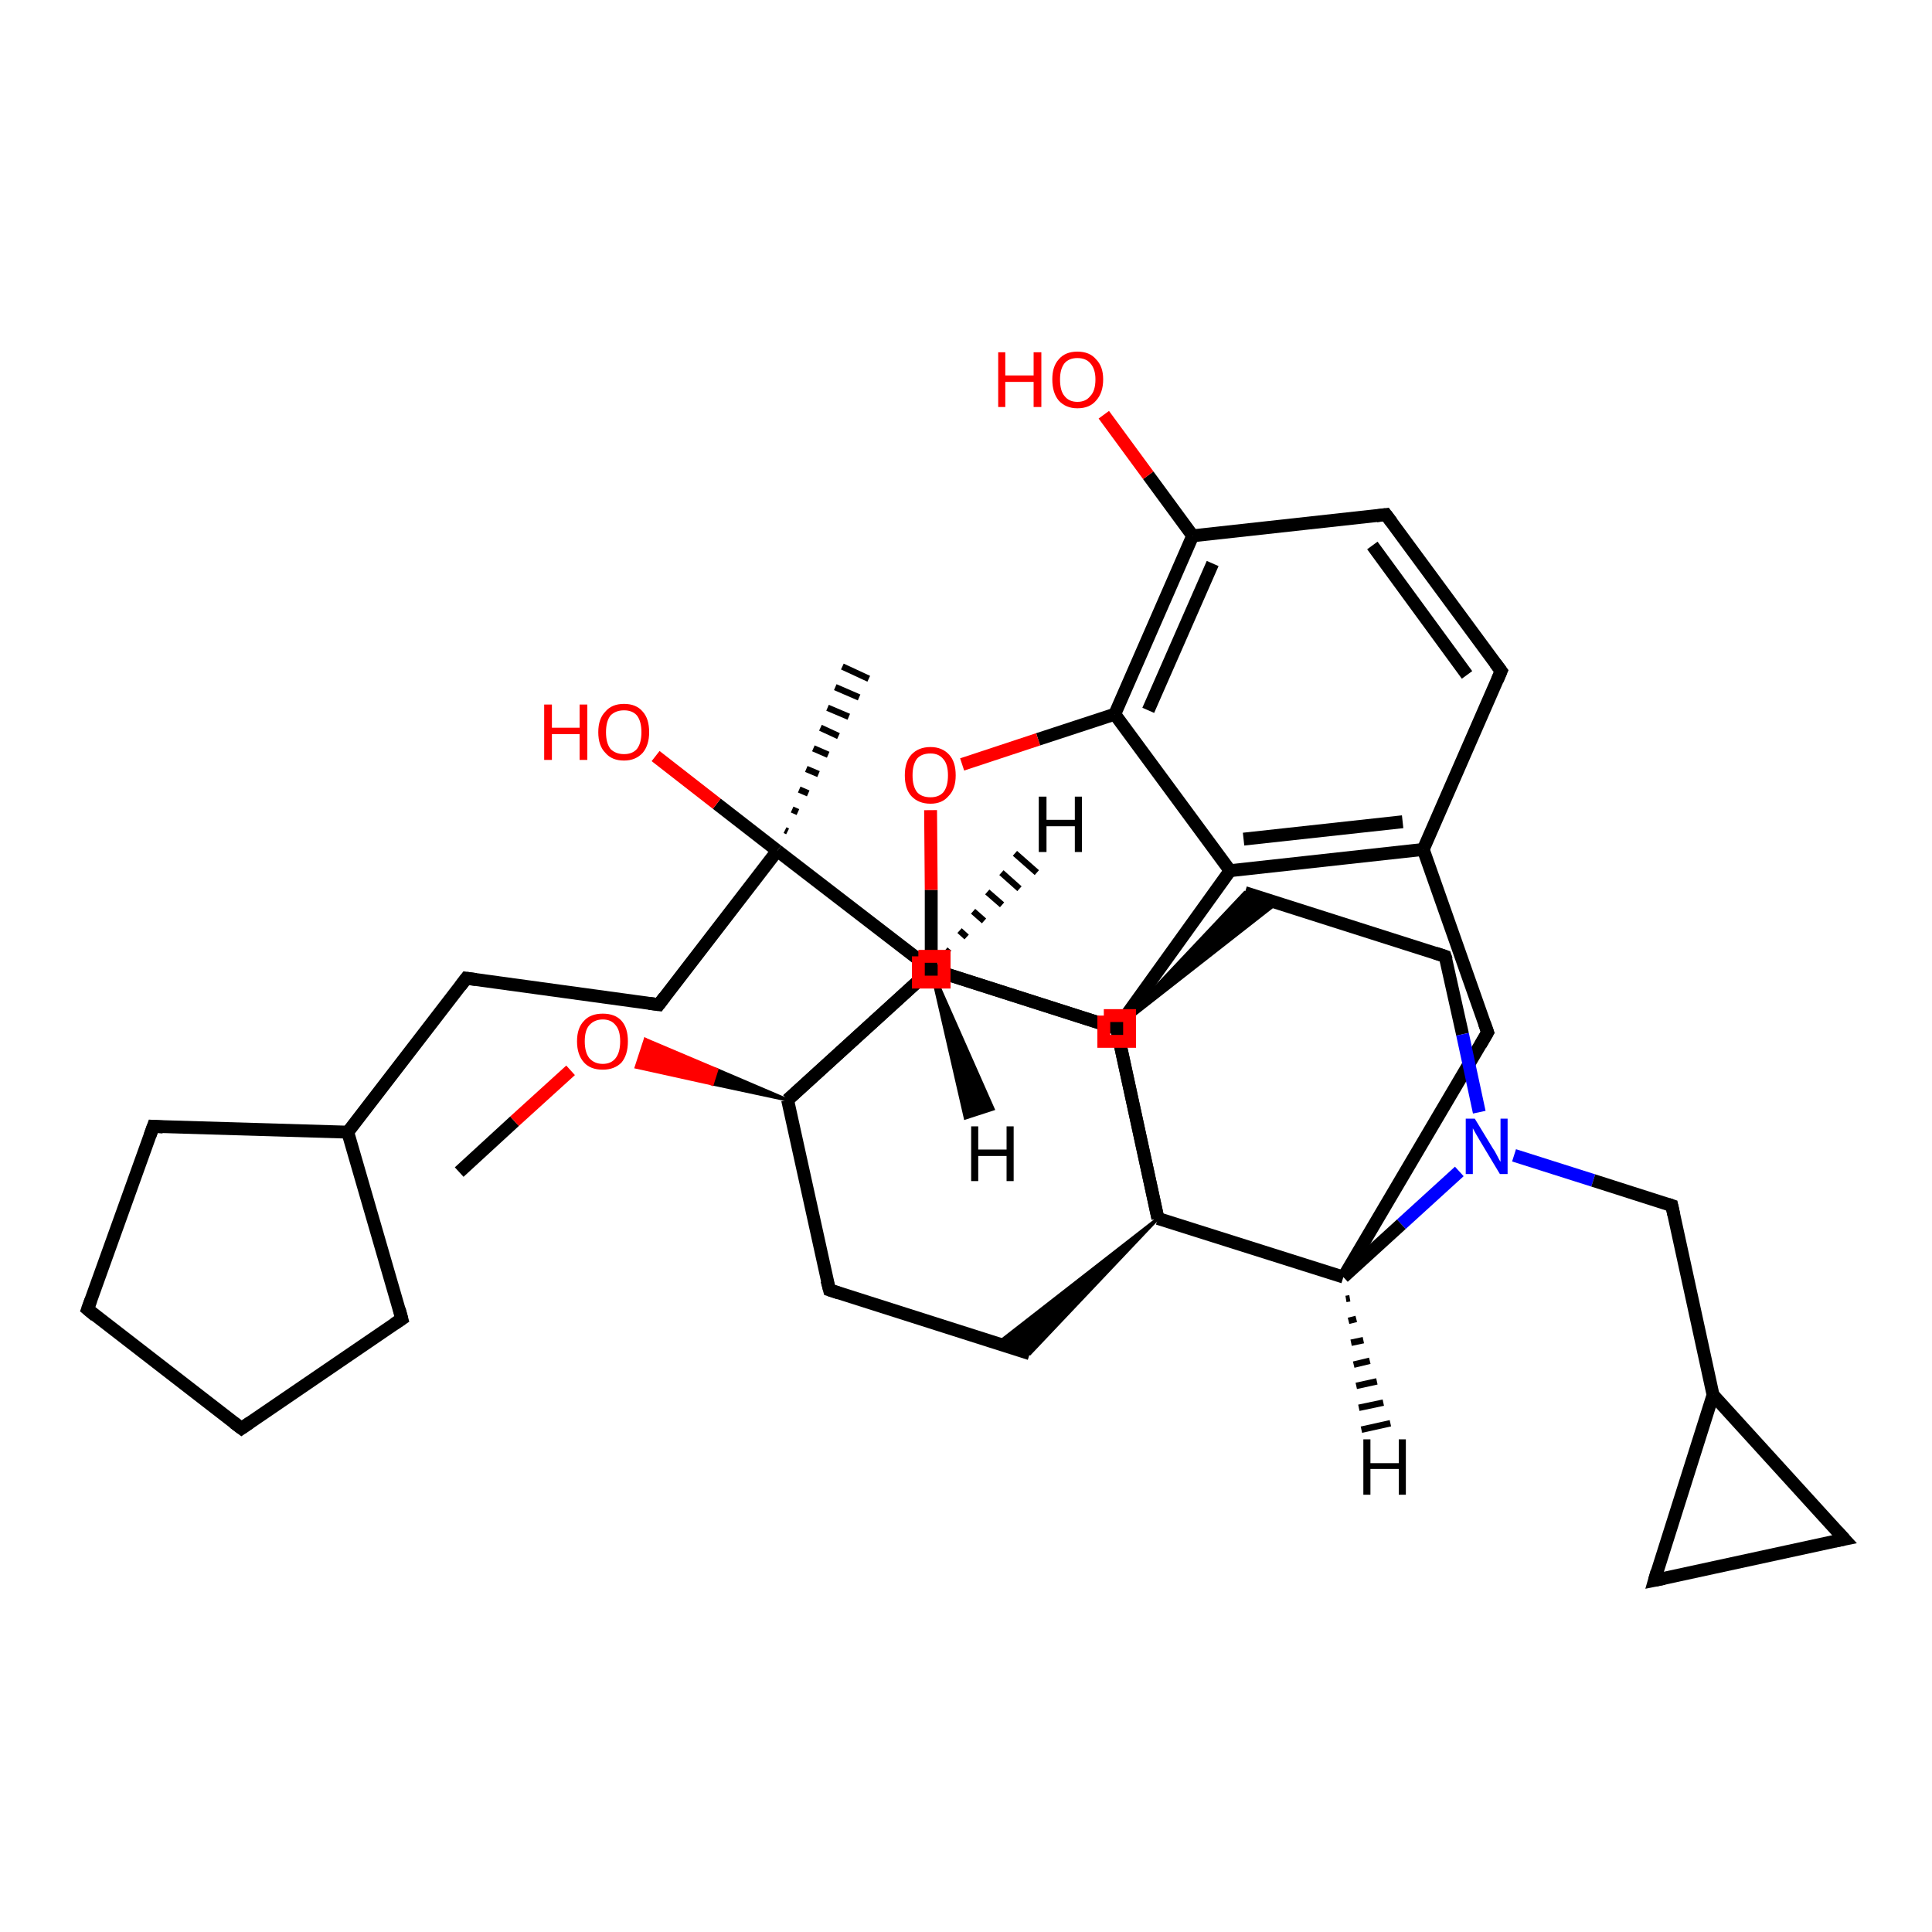 <?xml version='1.0' encoding='iso-8859-1'?>
<svg version='1.1' baseProfile='full'
              xmlns='http://www.w3.org/2000/svg'
                      xmlns:rdkit='http://www.rdkit.org/xml'
                      xmlns:xlink='http://www.w3.org/1999/xlink'
                  xml:space='preserve'
width='300px' height='300px' viewBox='0 0 300 300'>
<!-- END OF HEADER -->
<rect style='opacity:1.0;fill:#FFFFFF;stroke:none' width='300.0' height='300.0' x='0.0' y='0.0'> </rect>
<path class='bond-0 atom-0 atom-1' d='M 71.3,182.0 L 79.9,174.1' style='fill:none;fill-rule:evenodd;stroke:#000000;stroke-width:2.0px;stroke-linecap:butt;stroke-linejoin:miter;stroke-opacity:1' />
<path class='bond-0 atom-0 atom-1' d='M 79.9,174.1 L 88.6,166.2' style='fill:none;fill-rule:evenodd;stroke:#FF0000;stroke-width:2.0px;stroke-linecap:butt;stroke-linejoin:miter;stroke-opacity:1' />
<path class='bond-1 atom-2 atom-1' d='M 122.3,170.8 L 110.6,168.3 L 111.3,166.1 Z' style='fill:#000000;fill-rule:evenodd;fill-opacity:1;stroke:#000000;stroke-width:0.5px;stroke-linecap:butt;stroke-linejoin:miter;stroke-opacity:1;' />
<path class='bond-1 atom-2 atom-1' d='M 110.6,168.3 L 100.2,161.4 L 98.8,165.7 Z' style='fill:#FF0000;fill-rule:evenodd;fill-opacity:1;stroke:#FF0000;stroke-width:0.5px;stroke-linecap:butt;stroke-linejoin:miter;stroke-opacity:1;' />
<path class='bond-1 atom-2 atom-1' d='M 110.6,168.3 L 111.3,166.1 L 100.2,161.4 Z' style='fill:#FF0000;fill-rule:evenodd;fill-opacity:1;stroke:#FF0000;stroke-width:0.5px;stroke-linecap:butt;stroke-linejoin:miter;stroke-opacity:1;' />
<path class='bond-2 atom-2 atom-3' d='M 122.3,170.8 L 128.8,200.3' style='fill:none;fill-rule:evenodd;stroke:#000000;stroke-width:2.0px;stroke-linecap:butt;stroke-linejoin:miter;stroke-opacity:1' />
<path class='bond-3 atom-3 atom-4' d='M 128.8,200.3 L 159.9,210.2' style='fill:none;fill-rule:evenodd;stroke:#000000;stroke-width:2.0px;stroke-linecap:butt;stroke-linejoin:miter;stroke-opacity:1' />
<path class='bond-4 atom-5 atom-4' d='M 179.8,189.2 L 159.9,210.2 L 154.9,208.6 Z' style='fill:#000000;fill-rule:evenodd;fill-opacity:1;stroke:#000000;stroke-width:0.5px;stroke-linecap:butt;stroke-linejoin:miter;stroke-opacity:1;' />
<path class='bond-5 atom-5 atom-6' d='M 179.8,189.2 L 173.4,159.7' style='fill:none;fill-rule:evenodd;stroke:#000000;stroke-width:2.0px;stroke-linecap:butt;stroke-linejoin:miter;stroke-opacity:1' />
<path class='bond-6 atom-6 atom-7' d='M 173.4,159.7 L 144.6,150.5' style='fill:none;fill-rule:evenodd;stroke:#000000;stroke-width:2.0px;stroke-linecap:butt;stroke-linejoin:miter;stroke-opacity:1' />
<path class='bond-7 atom-7 atom-8' d='M 144.6,150.5 L 120.7,132.1' style='fill:none;fill-rule:evenodd;stroke:#000000;stroke-width:2.0px;stroke-linecap:butt;stroke-linejoin:miter;stroke-opacity:1' />
<path class='bond-8 atom-8 atom-9' d='M 121.9,128.9 L 122.3,129.1' style='fill:none;fill-rule:evenodd;stroke:#000000;stroke-width:1.0px;stroke-linecap:butt;stroke-linejoin:miter;stroke-opacity:1' />
<path class='bond-8 atom-8 atom-9' d='M 123.0,125.7 L 123.9,126.1' style='fill:none;fill-rule:evenodd;stroke:#000000;stroke-width:1.0px;stroke-linecap:butt;stroke-linejoin:miter;stroke-opacity:1' />
<path class='bond-8 atom-8 atom-9' d='M 124.1,122.6 L 125.5,123.2' style='fill:none;fill-rule:evenodd;stroke:#000000;stroke-width:1.0px;stroke-linecap:butt;stroke-linejoin:miter;stroke-opacity:1' />
<path class='bond-8 atom-8 atom-9' d='M 125.2,119.4 L 127.1,120.2' style='fill:none;fill-rule:evenodd;stroke:#000000;stroke-width:1.0px;stroke-linecap:butt;stroke-linejoin:miter;stroke-opacity:1' />
<path class='bond-8 atom-8 atom-9' d='M 126.3,116.2 L 128.6,117.2' style='fill:none;fill-rule:evenodd;stroke:#000000;stroke-width:1.0px;stroke-linecap:butt;stroke-linejoin:miter;stroke-opacity:1' />
<path class='bond-8 atom-8 atom-9' d='M 127.4,113.0 L 130.2,114.3' style='fill:none;fill-rule:evenodd;stroke:#000000;stroke-width:1.0px;stroke-linecap:butt;stroke-linejoin:miter;stroke-opacity:1' />
<path class='bond-8 atom-8 atom-9' d='M 128.5,109.9 L 131.8,111.3' style='fill:none;fill-rule:evenodd;stroke:#000000;stroke-width:1.0px;stroke-linecap:butt;stroke-linejoin:miter;stroke-opacity:1' />
<path class='bond-8 atom-8 atom-9' d='M 129.7,106.7 L 133.4,108.3' style='fill:none;fill-rule:evenodd;stroke:#000000;stroke-width:1.0px;stroke-linecap:butt;stroke-linejoin:miter;stroke-opacity:1' />
<path class='bond-8 atom-8 atom-9' d='M 130.8,103.5 L 134.9,105.4' style='fill:none;fill-rule:evenodd;stroke:#000000;stroke-width:1.0px;stroke-linecap:butt;stroke-linejoin:miter;stroke-opacity:1' />
<path class='bond-9 atom-8 atom-10' d='M 120.7,132.1 L 111.3,124.8' style='fill:none;fill-rule:evenodd;stroke:#000000;stroke-width:2.0px;stroke-linecap:butt;stroke-linejoin:miter;stroke-opacity:1' />
<path class='bond-9 atom-8 atom-10' d='M 111.3,124.8 L 101.8,117.4' style='fill:none;fill-rule:evenodd;stroke:#FF0000;stroke-width:2.0px;stroke-linecap:butt;stroke-linejoin:miter;stroke-opacity:1' />
<path class='bond-10 atom-8 atom-11' d='M 120.7,132.1 L 102.3,156.0' style='fill:none;fill-rule:evenodd;stroke:#000000;stroke-width:2.0px;stroke-linecap:butt;stroke-linejoin:miter;stroke-opacity:1' />
<path class='bond-11 atom-11 atom-12' d='M 102.3,156.0 L 72.4,151.9' style='fill:none;fill-rule:evenodd;stroke:#000000;stroke-width:2.0px;stroke-linecap:butt;stroke-linejoin:miter;stroke-opacity:1' />
<path class='bond-12 atom-12 atom-13' d='M 72.4,151.9 L 54.0,175.8' style='fill:none;fill-rule:evenodd;stroke:#000000;stroke-width:2.0px;stroke-linecap:butt;stroke-linejoin:miter;stroke-opacity:1' />
<path class='bond-13 atom-13 atom-14' d='M 54.0,175.8 L 23.8,174.9' style='fill:none;fill-rule:evenodd;stroke:#000000;stroke-width:2.0px;stroke-linecap:butt;stroke-linejoin:miter;stroke-opacity:1' />
<path class='bond-14 atom-14 atom-15' d='M 23.8,174.9 L 13.6,203.3' style='fill:none;fill-rule:evenodd;stroke:#000000;stroke-width:2.0px;stroke-linecap:butt;stroke-linejoin:miter;stroke-opacity:1' />
<path class='bond-15 atom-15 atom-16' d='M 13.6,203.3 L 37.5,221.8' style='fill:none;fill-rule:evenodd;stroke:#000000;stroke-width:2.0px;stroke-linecap:butt;stroke-linejoin:miter;stroke-opacity:1' />
<path class='bond-16 atom-16 atom-17' d='M 37.5,221.8 L 62.4,204.8' style='fill:none;fill-rule:evenodd;stroke:#000000;stroke-width:2.0px;stroke-linecap:butt;stroke-linejoin:miter;stroke-opacity:1' />
<path class='bond-17 atom-5 atom-18' d='M 179.8,189.2 L 208.6,198.3' style='fill:none;fill-rule:evenodd;stroke:#000000;stroke-width:2.0px;stroke-linecap:butt;stroke-linejoin:miter;stroke-opacity:1' />
<path class='bond-18 atom-18 atom-19' d='M 208.6,198.3 L 231.0,160.3' style='fill:none;fill-rule:evenodd;stroke:#000000;stroke-width:2.0px;stroke-linecap:butt;stroke-linejoin:miter;stroke-opacity:1' />
<path class='bond-19 atom-19 atom-20' d='M 231.0,160.3 L 221.0,131.9' style='fill:none;fill-rule:evenodd;stroke:#000000;stroke-width:2.0px;stroke-linecap:butt;stroke-linejoin:miter;stroke-opacity:1' />
<path class='bond-20 atom-20 atom-21' d='M 221.0,131.9 L 233.1,104.2' style='fill:none;fill-rule:evenodd;stroke:#000000;stroke-width:2.0px;stroke-linecap:butt;stroke-linejoin:miter;stroke-opacity:1' />
<path class='bond-21 atom-21 atom-22' d='M 233.1,104.2 L 215.2,79.9' style='fill:none;fill-rule:evenodd;stroke:#000000;stroke-width:2.0px;stroke-linecap:butt;stroke-linejoin:miter;stroke-opacity:1' />
<path class='bond-21 atom-21 atom-22' d='M 227.8,104.8 L 213.1,84.7' style='fill:none;fill-rule:evenodd;stroke:#000000;stroke-width:2.0px;stroke-linecap:butt;stroke-linejoin:miter;stroke-opacity:1' />
<path class='bond-22 atom-22 atom-23' d='M 215.2,79.9 L 185.2,83.2' style='fill:none;fill-rule:evenodd;stroke:#000000;stroke-width:2.0px;stroke-linecap:butt;stroke-linejoin:miter;stroke-opacity:1' />
<path class='bond-23 atom-23 atom-24' d='M 185.2,83.2 L 178.3,73.8' style='fill:none;fill-rule:evenodd;stroke:#000000;stroke-width:2.0px;stroke-linecap:butt;stroke-linejoin:miter;stroke-opacity:1' />
<path class='bond-23 atom-23 atom-24' d='M 178.3,73.8 L 171.4,64.4' style='fill:none;fill-rule:evenodd;stroke:#FF0000;stroke-width:2.0px;stroke-linecap:butt;stroke-linejoin:miter;stroke-opacity:1' />
<path class='bond-24 atom-23 atom-25' d='M 185.2,83.2 L 173.1,110.9' style='fill:none;fill-rule:evenodd;stroke:#000000;stroke-width:2.0px;stroke-linecap:butt;stroke-linejoin:miter;stroke-opacity:1' />
<path class='bond-24 atom-23 atom-25' d='M 188.3,87.5 L 178.3,110.3' style='fill:none;fill-rule:evenodd;stroke:#000000;stroke-width:2.0px;stroke-linecap:butt;stroke-linejoin:miter;stroke-opacity:1' />
<path class='bond-25 atom-25 atom-26' d='M 173.1,110.9 L 161.2,114.8' style='fill:none;fill-rule:evenodd;stroke:#000000;stroke-width:2.0px;stroke-linecap:butt;stroke-linejoin:miter;stroke-opacity:1' />
<path class='bond-25 atom-25 atom-26' d='M 161.2,114.8 L 149.4,118.7' style='fill:none;fill-rule:evenodd;stroke:#FF0000;stroke-width:2.0px;stroke-linecap:butt;stroke-linejoin:miter;stroke-opacity:1' />
<path class='bond-26 atom-26 atom-27' d='M 144.5,125.8 L 144.6,138.2' style='fill:none;fill-rule:evenodd;stroke:#FF0000;stroke-width:2.0px;stroke-linecap:butt;stroke-linejoin:miter;stroke-opacity:1' />
<path class='bond-26 atom-26 atom-27' d='M 144.6,138.2 L 144.6,150.5' style='fill:none;fill-rule:evenodd;stroke:#000000;stroke-width:2.0px;stroke-linecap:butt;stroke-linejoin:miter;stroke-opacity:1' />
<path class='bond-27 atom-27 atom-28' d='M 144.6,150.5 L 173.4,159.7' style='fill:none;fill-rule:evenodd;stroke:#000000;stroke-width:2.0px;stroke-linecap:butt;stroke-linejoin:miter;stroke-opacity:1' />
<path class='bond-28 atom-28 atom-29' d='M 173.4,159.7 L 193.3,138.6 L 198.3,140.2 Z' style='fill:#000000;fill-rule:evenodd;fill-opacity:1;stroke:#000000;stroke-width:0.5px;stroke-linecap:butt;stroke-linejoin:miter;stroke-opacity:1;' />
<path class='bond-29 atom-29 atom-30' d='M 193.3,138.6 L 224.4,148.5' style='fill:none;fill-rule:evenodd;stroke:#000000;stroke-width:2.0px;stroke-linecap:butt;stroke-linejoin:miter;stroke-opacity:1' />
<path class='bond-30 atom-30 atom-31' d='M 224.4,148.5 L 227.1,160.6' style='fill:none;fill-rule:evenodd;stroke:#000000;stroke-width:2.0px;stroke-linecap:butt;stroke-linejoin:miter;stroke-opacity:1' />
<path class='bond-30 atom-30 atom-31' d='M 227.1,160.6 L 229.7,172.7' style='fill:none;fill-rule:evenodd;stroke:#0000FF;stroke-width:2.0px;stroke-linecap:butt;stroke-linejoin:miter;stroke-opacity:1' />
<path class='bond-31 atom-31 atom-32' d='M 235.1,179.4 L 247.4,183.3' style='fill:none;fill-rule:evenodd;stroke:#0000FF;stroke-width:2.0px;stroke-linecap:butt;stroke-linejoin:miter;stroke-opacity:1' />
<path class='bond-31 atom-31 atom-32' d='M 247.4,183.3 L 259.6,187.2' style='fill:none;fill-rule:evenodd;stroke:#000000;stroke-width:2.0px;stroke-linecap:butt;stroke-linejoin:miter;stroke-opacity:1' />
<path class='bond-32 atom-32 atom-33' d='M 259.6,187.2 L 266.0,216.6' style='fill:none;fill-rule:evenodd;stroke:#000000;stroke-width:2.0px;stroke-linecap:butt;stroke-linejoin:miter;stroke-opacity:1' />
<path class='bond-33 atom-33 atom-34' d='M 266.0,216.6 L 286.4,239.0' style='fill:none;fill-rule:evenodd;stroke:#000000;stroke-width:2.0px;stroke-linecap:butt;stroke-linejoin:miter;stroke-opacity:1' />
<path class='bond-34 atom-34 atom-35' d='M 286.4,239.0 L 256.9,245.4' style='fill:none;fill-rule:evenodd;stroke:#000000;stroke-width:2.0px;stroke-linecap:butt;stroke-linejoin:miter;stroke-opacity:1' />
<path class='bond-35 atom-28 atom-36' d='M 173.4,159.7 L 191.0,135.2' style='fill:none;fill-rule:evenodd;stroke:#000000;stroke-width:2.0px;stroke-linecap:butt;stroke-linejoin:miter;stroke-opacity:1' />
<path class='bond-36 atom-7 atom-2' d='M 144.6,150.5 L 122.3,170.8' style='fill:none;fill-rule:evenodd;stroke:#000000;stroke-width:2.0px;stroke-linecap:butt;stroke-linejoin:miter;stroke-opacity:1' />
<path class='bond-37 atom-17 atom-13' d='M 62.4,204.8 L 54.0,175.8' style='fill:none;fill-rule:evenodd;stroke:#000000;stroke-width:2.0px;stroke-linecap:butt;stroke-linejoin:miter;stroke-opacity:1' />
<path class='bond-38 atom-31 atom-18' d='M 226.6,181.9 L 217.6,190.1' style='fill:none;fill-rule:evenodd;stroke:#0000FF;stroke-width:2.0px;stroke-linecap:butt;stroke-linejoin:miter;stroke-opacity:1' />
<path class='bond-38 atom-31 atom-18' d='M 217.6,190.1 L 208.6,198.3' style='fill:none;fill-rule:evenodd;stroke:#000000;stroke-width:2.0px;stroke-linecap:butt;stroke-linejoin:miter;stroke-opacity:1' />
<path class='bond-39 atom-35 atom-33' d='M 256.9,245.4 L 266.0,216.6' style='fill:none;fill-rule:evenodd;stroke:#000000;stroke-width:2.0px;stroke-linecap:butt;stroke-linejoin:miter;stroke-opacity:1' />
<path class='bond-40 atom-27 atom-2' d='M 144.6,150.5 L 122.3,170.8' style='fill:none;fill-rule:evenodd;stroke:#000000;stroke-width:2.0px;stroke-linecap:butt;stroke-linejoin:miter;stroke-opacity:1' />
<path class='bond-41 atom-28 atom-5' d='M 173.4,159.7 L 179.8,189.2' style='fill:none;fill-rule:evenodd;stroke:#000000;stroke-width:2.0px;stroke-linecap:butt;stroke-linejoin:miter;stroke-opacity:1' />
<path class='bond-42 atom-36 atom-20' d='M 191.0,135.2 L 221.0,131.9' style='fill:none;fill-rule:evenodd;stroke:#000000;stroke-width:2.0px;stroke-linecap:butt;stroke-linejoin:miter;stroke-opacity:1' />
<path class='bond-42 atom-36 atom-20' d='M 193.1,130.3 L 217.8,127.6' style='fill:none;fill-rule:evenodd;stroke:#000000;stroke-width:2.0px;stroke-linecap:butt;stroke-linejoin:miter;stroke-opacity:1' />
<path class='bond-43 atom-36 atom-25' d='M 191.0,135.2 L 173.1,110.9' style='fill:none;fill-rule:evenodd;stroke:#000000;stroke-width:2.0px;stroke-linecap:butt;stroke-linejoin:miter;stroke-opacity:1' />
<path class='bond-44 atom-7 atom-37' d='M 146.8,147.5 L 147.4,148.0' style='fill:none;fill-rule:evenodd;stroke:#000000;stroke-width:1.0px;stroke-linecap:butt;stroke-linejoin:miter;stroke-opacity:1' />
<path class='bond-44 atom-7 atom-37' d='M 149.0,144.5 L 150.1,145.5' style='fill:none;fill-rule:evenodd;stroke:#000000;stroke-width:1.0px;stroke-linecap:butt;stroke-linejoin:miter;stroke-opacity:1' />
<path class='bond-44 atom-7 atom-37' d='M 151.1,141.5 L 152.8,143.0' style='fill:none;fill-rule:evenodd;stroke:#000000;stroke-width:1.0px;stroke-linecap:butt;stroke-linejoin:miter;stroke-opacity:1' />
<path class='bond-44 atom-7 atom-37' d='M 153.3,138.5 L 155.6,140.5' style='fill:none;fill-rule:evenodd;stroke:#000000;stroke-width:1.0px;stroke-linecap:butt;stroke-linejoin:miter;stroke-opacity:1' />
<path class='bond-44 atom-7 atom-37' d='M 155.5,135.5 L 158.3,138.0' style='fill:none;fill-rule:evenodd;stroke:#000000;stroke-width:1.0px;stroke-linecap:butt;stroke-linejoin:miter;stroke-opacity:1' />
<path class='bond-44 atom-7 atom-37' d='M 157.6,132.5 L 161.0,135.5' style='fill:none;fill-rule:evenodd;stroke:#000000;stroke-width:1.0px;stroke-linecap:butt;stroke-linejoin:miter;stroke-opacity:1' />
<path class='bond-45 atom-18 atom-38' d='M 209.6,201.6 L 209.0,201.7' style='fill:none;fill-rule:evenodd;stroke:#000000;stroke-width:1.0px;stroke-linecap:butt;stroke-linejoin:miter;stroke-opacity:1' />
<path class='bond-45 atom-18 atom-38' d='M 210.6,204.8 L 209.4,205.1' style='fill:none;fill-rule:evenodd;stroke:#000000;stroke-width:1.0px;stroke-linecap:butt;stroke-linejoin:miter;stroke-opacity:1' />
<path class='bond-45 atom-18 atom-38' d='M 211.7,208.1 L 209.8,208.5' style='fill:none;fill-rule:evenodd;stroke:#000000;stroke-width:1.0px;stroke-linecap:butt;stroke-linejoin:miter;stroke-opacity:1' />
<path class='bond-45 atom-18 atom-38' d='M 212.7,211.3 L 210.2,211.9' style='fill:none;fill-rule:evenodd;stroke:#000000;stroke-width:1.0px;stroke-linecap:butt;stroke-linejoin:miter;stroke-opacity:1' />
<path class='bond-45 atom-18 atom-38' d='M 213.8,214.5 L 210.6,215.2' style='fill:none;fill-rule:evenodd;stroke:#000000;stroke-width:1.0px;stroke-linecap:butt;stroke-linejoin:miter;stroke-opacity:1' />
<path class='bond-45 atom-18 atom-38' d='M 214.8,217.8 L 211.0,218.6' style='fill:none;fill-rule:evenodd;stroke:#000000;stroke-width:1.0px;stroke-linecap:butt;stroke-linejoin:miter;stroke-opacity:1' />
<path class='bond-45 atom-18 atom-38' d='M 215.9,221.0 L 211.4,222.0' style='fill:none;fill-rule:evenodd;stroke:#000000;stroke-width:1.0px;stroke-linecap:butt;stroke-linejoin:miter;stroke-opacity:1' />
<path class='bond-46 atom-27 atom-39' d='M 144.6,150.5 L 154.2,172.2 L 149.9,173.6 Z' style='fill:#000000;fill-rule:evenodd;fill-opacity:1;stroke:#000000;stroke-width:0.5px;stroke-linecap:butt;stroke-linejoin:miter;stroke-opacity:1;' />
<path d='M 128.4,198.8 L 128.8,200.3 L 130.3,200.8' style='fill:none;stroke:#000000;stroke-width:2.0px;stroke-linecap:butt;stroke-linejoin:miter;stroke-opacity:1;' />
<path d='M 173.7,161.2 L 173.4,159.7 L 171.9,159.2' style='fill:none;stroke:#000000;stroke-width:2.0px;stroke-linecap:butt;stroke-linejoin:miter;stroke-opacity:1;' />
<path d='M 103.2,154.8 L 102.3,156.0 L 100.8,155.8' style='fill:none;stroke:#000000;stroke-width:2.0px;stroke-linecap:butt;stroke-linejoin:miter;stroke-opacity:1;' />
<path d='M 73.9,152.1 L 72.4,151.9 L 71.5,153.1' style='fill:none;stroke:#000000;stroke-width:2.0px;stroke-linecap:butt;stroke-linejoin:miter;stroke-opacity:1;' />
<path d='M 25.3,175.0 L 23.8,174.9 L 23.3,176.3' style='fill:none;stroke:#000000;stroke-width:2.0px;stroke-linecap:butt;stroke-linejoin:miter;stroke-opacity:1;' />
<path d='M 14.1,201.9 L 13.6,203.3 L 14.8,204.3' style='fill:none;stroke:#000000;stroke-width:2.0px;stroke-linecap:butt;stroke-linejoin:miter;stroke-opacity:1;' />
<path d='M 36.3,220.9 L 37.5,221.8 L 38.8,220.9' style='fill:none;stroke:#000000;stroke-width:2.0px;stroke-linecap:butt;stroke-linejoin:miter;stroke-opacity:1;' />
<path d='M 61.2,205.6 L 62.4,204.8 L 62.0,203.3' style='fill:none;stroke:#000000;stroke-width:2.0px;stroke-linecap:butt;stroke-linejoin:miter;stroke-opacity:1;' />
<path d='M 229.9,162.2 L 231.0,160.3 L 230.5,158.9' style='fill:none;stroke:#000000;stroke-width:2.0px;stroke-linecap:butt;stroke-linejoin:miter;stroke-opacity:1;' />
<path d='M 232.5,105.6 L 233.1,104.2 L 232.2,103.0' style='fill:none;stroke:#000000;stroke-width:2.0px;stroke-linecap:butt;stroke-linejoin:miter;stroke-opacity:1;' />
<path d='M 216.1,81.1 L 215.2,79.9 L 213.7,80.1' style='fill:none;stroke:#000000;stroke-width:2.0px;stroke-linecap:butt;stroke-linejoin:miter;stroke-opacity:1;' />
<path d='M 222.9,148.0 L 224.4,148.5 L 224.6,149.1' style='fill:none;stroke:#000000;stroke-width:2.0px;stroke-linecap:butt;stroke-linejoin:miter;stroke-opacity:1;' />
<path d='M 259.0,187.0 L 259.6,187.2 L 259.9,188.6' style='fill:none;stroke:#000000;stroke-width:2.0px;stroke-linecap:butt;stroke-linejoin:miter;stroke-opacity:1;' />
<path d='M 285.3,237.8 L 286.4,239.0 L 284.9,239.3' style='fill:none;stroke:#000000;stroke-width:2.0px;stroke-linecap:butt;stroke-linejoin:miter;stroke-opacity:1;' />
<path d='M 258.4,245.1 L 256.9,245.4 L 257.3,244.0' style='fill:none;stroke:#000000;stroke-width:2.0px;stroke-linecap:butt;stroke-linejoin:miter;stroke-opacity:1;' />
<path class='atom-1' d='M 89.6 161.7
Q 89.6 159.6, 90.7 158.5
Q 91.7 157.4, 93.6 157.4
Q 95.5 157.4, 96.5 158.5
Q 97.5 159.6, 97.5 161.7
Q 97.5 163.8, 96.5 165.0
Q 95.4 166.1, 93.6 166.1
Q 91.7 166.1, 90.7 165.0
Q 89.6 163.8, 89.6 161.7
M 93.6 165.2
Q 94.9 165.2, 95.6 164.3
Q 96.3 163.4, 96.3 161.7
Q 96.3 160.0, 95.6 159.2
Q 94.9 158.3, 93.6 158.3
Q 92.3 158.3, 91.5 159.2
Q 90.8 160.0, 90.8 161.7
Q 90.8 163.4, 91.5 164.3
Q 92.3 165.2, 93.6 165.2
' fill='#FF0000'/>
<path class='atom-10' d='M 84.5 109.4
L 85.7 109.4
L 85.7 113.0
L 90.0 113.0
L 90.0 109.4
L 91.2 109.4
L 91.2 118.0
L 90.0 118.0
L 90.0 114.0
L 85.7 114.0
L 85.7 118.0
L 84.5 118.0
L 84.5 109.4
' fill='#FF0000'/>
<path class='atom-10' d='M 92.9 113.7
Q 92.9 111.6, 94.0 110.5
Q 95.0 109.3, 96.9 109.3
Q 98.8 109.3, 99.8 110.5
Q 100.8 111.6, 100.8 113.7
Q 100.8 115.7, 99.8 116.9
Q 98.7 118.1, 96.9 118.1
Q 95.0 118.1, 94.0 116.9
Q 92.9 115.8, 92.9 113.7
M 96.9 117.1
Q 98.2 117.1, 98.9 116.3
Q 99.6 115.4, 99.6 113.7
Q 99.6 112.0, 98.9 111.1
Q 98.2 110.3, 96.9 110.3
Q 95.6 110.3, 94.8 111.1
Q 94.1 112.0, 94.1 113.7
Q 94.1 115.4, 94.8 116.3
Q 95.6 117.1, 96.9 117.1
' fill='#FF0000'/>
<path class='atom-24' d='M 155.0 54.7
L 156.1 54.7
L 156.1 58.3
L 160.5 58.3
L 160.5 54.7
L 161.7 54.7
L 161.7 63.2
L 160.5 63.2
L 160.5 59.3
L 156.1 59.3
L 156.1 63.2
L 155.0 63.2
L 155.0 54.7
' fill='#FF0000'/>
<path class='atom-24' d='M 163.4 58.9
Q 163.4 56.9, 164.4 55.8
Q 165.4 54.6, 167.3 54.6
Q 169.2 54.6, 170.2 55.8
Q 171.3 56.9, 171.3 58.9
Q 171.3 61.0, 170.2 62.2
Q 169.2 63.4, 167.3 63.4
Q 165.5 63.4, 164.4 62.2
Q 163.4 61.0, 163.4 58.9
M 167.3 62.4
Q 168.6 62.4, 169.3 61.5
Q 170.1 60.7, 170.1 58.9
Q 170.1 57.3, 169.3 56.4
Q 168.6 55.6, 167.3 55.6
Q 166.0 55.6, 165.3 56.4
Q 164.6 57.3, 164.6 58.9
Q 164.6 60.7, 165.3 61.5
Q 166.0 62.4, 167.3 62.4
' fill='#FF0000'/>
<path class='atom-26' d='M 140.5 120.4
Q 140.5 118.3, 141.5 117.2
Q 142.6 116.0, 144.5 116.0
Q 146.3 116.0, 147.4 117.2
Q 148.4 118.3, 148.4 120.4
Q 148.4 122.5, 147.3 123.6
Q 146.3 124.8, 144.5 124.8
Q 142.6 124.8, 141.5 123.6
Q 140.5 122.5, 140.5 120.4
M 144.5 123.8
Q 145.8 123.8, 146.5 123.0
Q 147.2 122.1, 147.2 120.4
Q 147.2 118.7, 146.5 117.9
Q 145.8 117.0, 144.5 117.0
Q 143.1 117.0, 142.4 117.8
Q 141.7 118.7, 141.7 120.4
Q 141.7 122.1, 142.4 123.0
Q 143.1 123.8, 144.5 123.8
' fill='#FF0000'/>
<path class='atom-31' d='M 229.0 173.7
L 231.8 178.3
Q 232.1 178.7, 232.5 179.5
Q 232.9 180.3, 233.0 180.4
L 233.0 173.7
L 234.1 173.7
L 234.1 182.3
L 232.9 182.3
L 229.9 177.3
Q 229.6 176.8, 229.2 176.1
Q 228.8 175.4, 228.7 175.2
L 228.7 182.3
L 227.6 182.3
L 227.6 173.7
L 229.0 173.7
' fill='#0000FF'/>
<path class='atom-37' d='M 161.3 123.7
L 162.5 123.7
L 162.5 127.3
L 166.9 127.3
L 166.9 123.7
L 168.0 123.7
L 168.0 132.3
L 166.9 132.3
L 166.9 128.3
L 162.5 128.3
L 162.5 132.3
L 161.3 132.3
L 161.3 123.7
' fill='#000000'/>
<path class='atom-38' d='M 211.7 223.5
L 212.8 223.5
L 212.8 227.2
L 217.2 227.2
L 217.2 223.5
L 218.3 223.5
L 218.3 232.1
L 217.2 232.1
L 217.2 228.1
L 212.8 228.1
L 212.8 232.1
L 211.7 232.1
L 211.7 223.5
' fill='#000000'/>
<path class='atom-39' d='M 150.8 174.9
L 151.9 174.9
L 151.9 178.5
L 156.3 178.5
L 156.3 174.9
L 157.4 174.9
L 157.4 183.4
L 156.3 183.4
L 156.3 179.5
L 151.9 179.5
L 151.9 183.4
L 150.8 183.4
L 150.8 174.9
' fill='#000000'/>
<path class='atom-6' d='M 171.4,157.7 L 171.4,161.7 L 175.4,161.7 L 175.4,157.7 L 171.4,157.7' style='fill:none;stroke:#FF0000;stroke-width:2.0px;stroke-linecap:butt;stroke-linejoin:miter;stroke-opacity:1;' />
<path class='atom-7' d='M 142.6,148.5 L 142.6,152.5 L 146.6,152.5 L 146.6,148.5 L 142.6,148.5' style='fill:none;stroke:#FF0000;stroke-width:2.0px;stroke-linecap:butt;stroke-linejoin:miter;stroke-opacity:1;' />
</svg>
